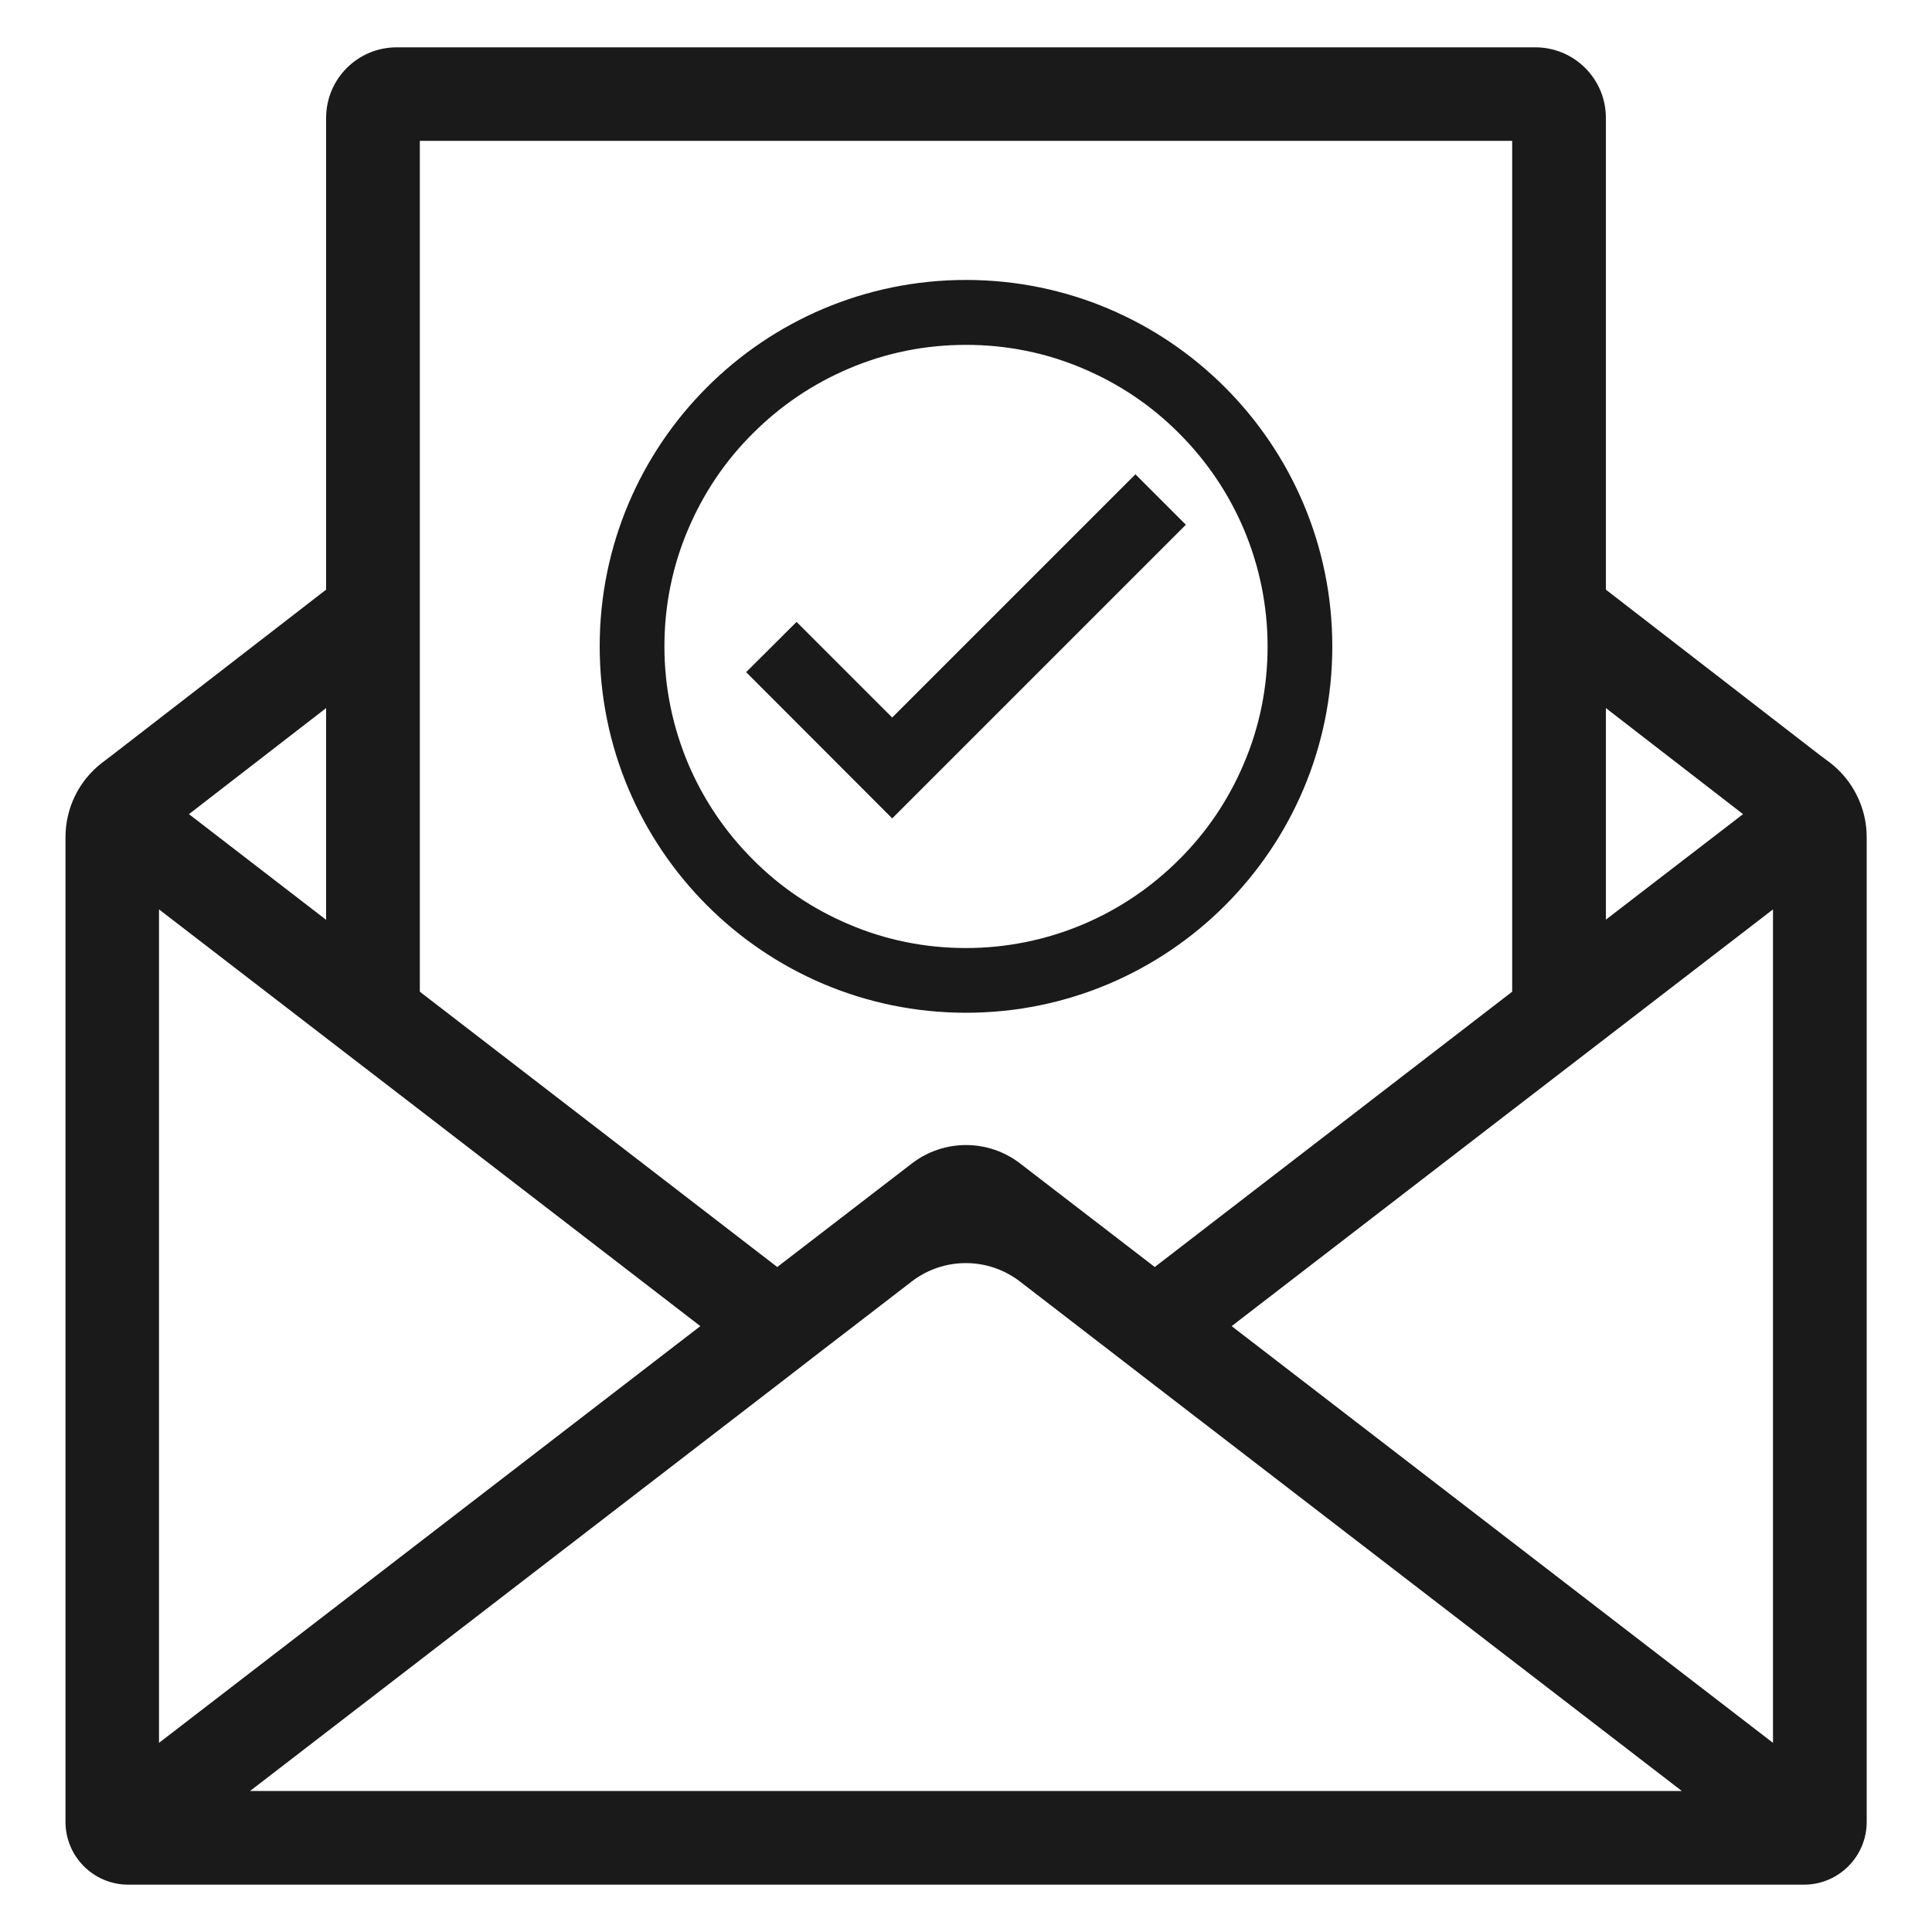 <?xml version="1.0" encoding="utf-8"?>
<!-- Generator: Adobe Illustrator 21.0.0, SVG Export Plug-In . SVG Version: 6.00 Build 0)  -->
<svg version="1.1" id="Layer_1" xmlns="http://www.w3.org/2000/svg" xmlns:xlink="http://www.w3.org/1999/xlink" x="0px" y="0px"
	 viewBox="0 0 1000 1000" style="enable-background:new 0 0 1000 1000;" xml:space="preserve">
<style type="text/css">
	.st0{fill:#1A1A1A;}
</style>
<g>
	<path class="st0" d="M941.9,390.8l-110.7-85.6V61c0-20.2-16.4-36.5-36.5-36.5H205.3c-20.2,0-36.5,16.4-36.5,36.5v244.2L58.1,390.8
		l-5.4,4.1c-11.9,9.2-18.8,23.4-18.8,38.4v0v506v3.7c0,17.9,14.5,32.5,32.5,32.5h0h867.3h0c17.9,0,32.5-14.5,32.5-32.5v-3.7v-506v0
		c0-15-7-29.2-18.8-38.4L941.9,390.8z M902.2,421.4l-71,54.6V366.5L902.2,421.4z M217.2,72.9h565.5v194.7v245.7L597.7,655.8
		L528,602.2c-16.5-12.7-39.5-12.7-56,0l-69.7,53.6h0l-185-142.5V267.7V72.9z M168.8,366.5v109.6l-71-54.7L168.8,366.5z M82.3,470.7
		l86.4,66.5l48.5,37.3l145.3,111.9L82.3,902.1V470.7z M129.3,927.1l213.4-164.3l59.5-45.8h0l23.3-18l16.4-12.6l30-23.1
		c16.5-12.7,39.5-12.7,56,0l30,23.1l39.7,30.6l272.9,210H129.3z M917.7,902.1L637.5,686.4l145.3-111.9l48.5-37.3l86.4-66.5V902.1z"
		/>
	<g>
		<path class="st0" d="M500,178.5c21.1,0,41.5,4.1,60.7,12.3c18.6,7.9,35.3,19.1,49.6,33.5c14.3,14.3,25.6,31,33.5,49.6
			c8.1,19.2,12.3,39.7,12.3,60.7s-4.1,41.5-12.3,60.7c-7.9,18.6-19.1,35.3-33.5,49.6c-14.3,14.3-31,25.6-49.6,33.5
			c-19.2,8.1-39.7,12.3-60.7,12.3c-21.1,0-41.5-4.1-60.7-12.3c-18.6-7.9-35.3-19.1-49.6-33.5c-14.3-14.3-25.6-31-33.5-49.6
			c-8.1-19.2-12.3-39.7-12.3-60.7s4.1-41.5,12.3-60.7c7.9-18.6,19.1-35.3,33.5-49.6c14.3-14.3,31-25.6,49.6-33.5
			C458.5,182.6,478.9,178.5,500,178.5 M500,144.9c-104.7,0-189.6,84.9-189.6,189.6S395.3,524.2,500,524.2s189.6-84.9,189.6-189.6
			S604.7,144.9,500,144.9L500,144.9z"/>
		<polygon class="st0" points="587.7,245.5 461.8,371.4 412.3,321.9 386.2,347.9 461.8,423.6 487.9,397.5 613.8,271.6 		"/>
	</g>
</g>
</svg>
